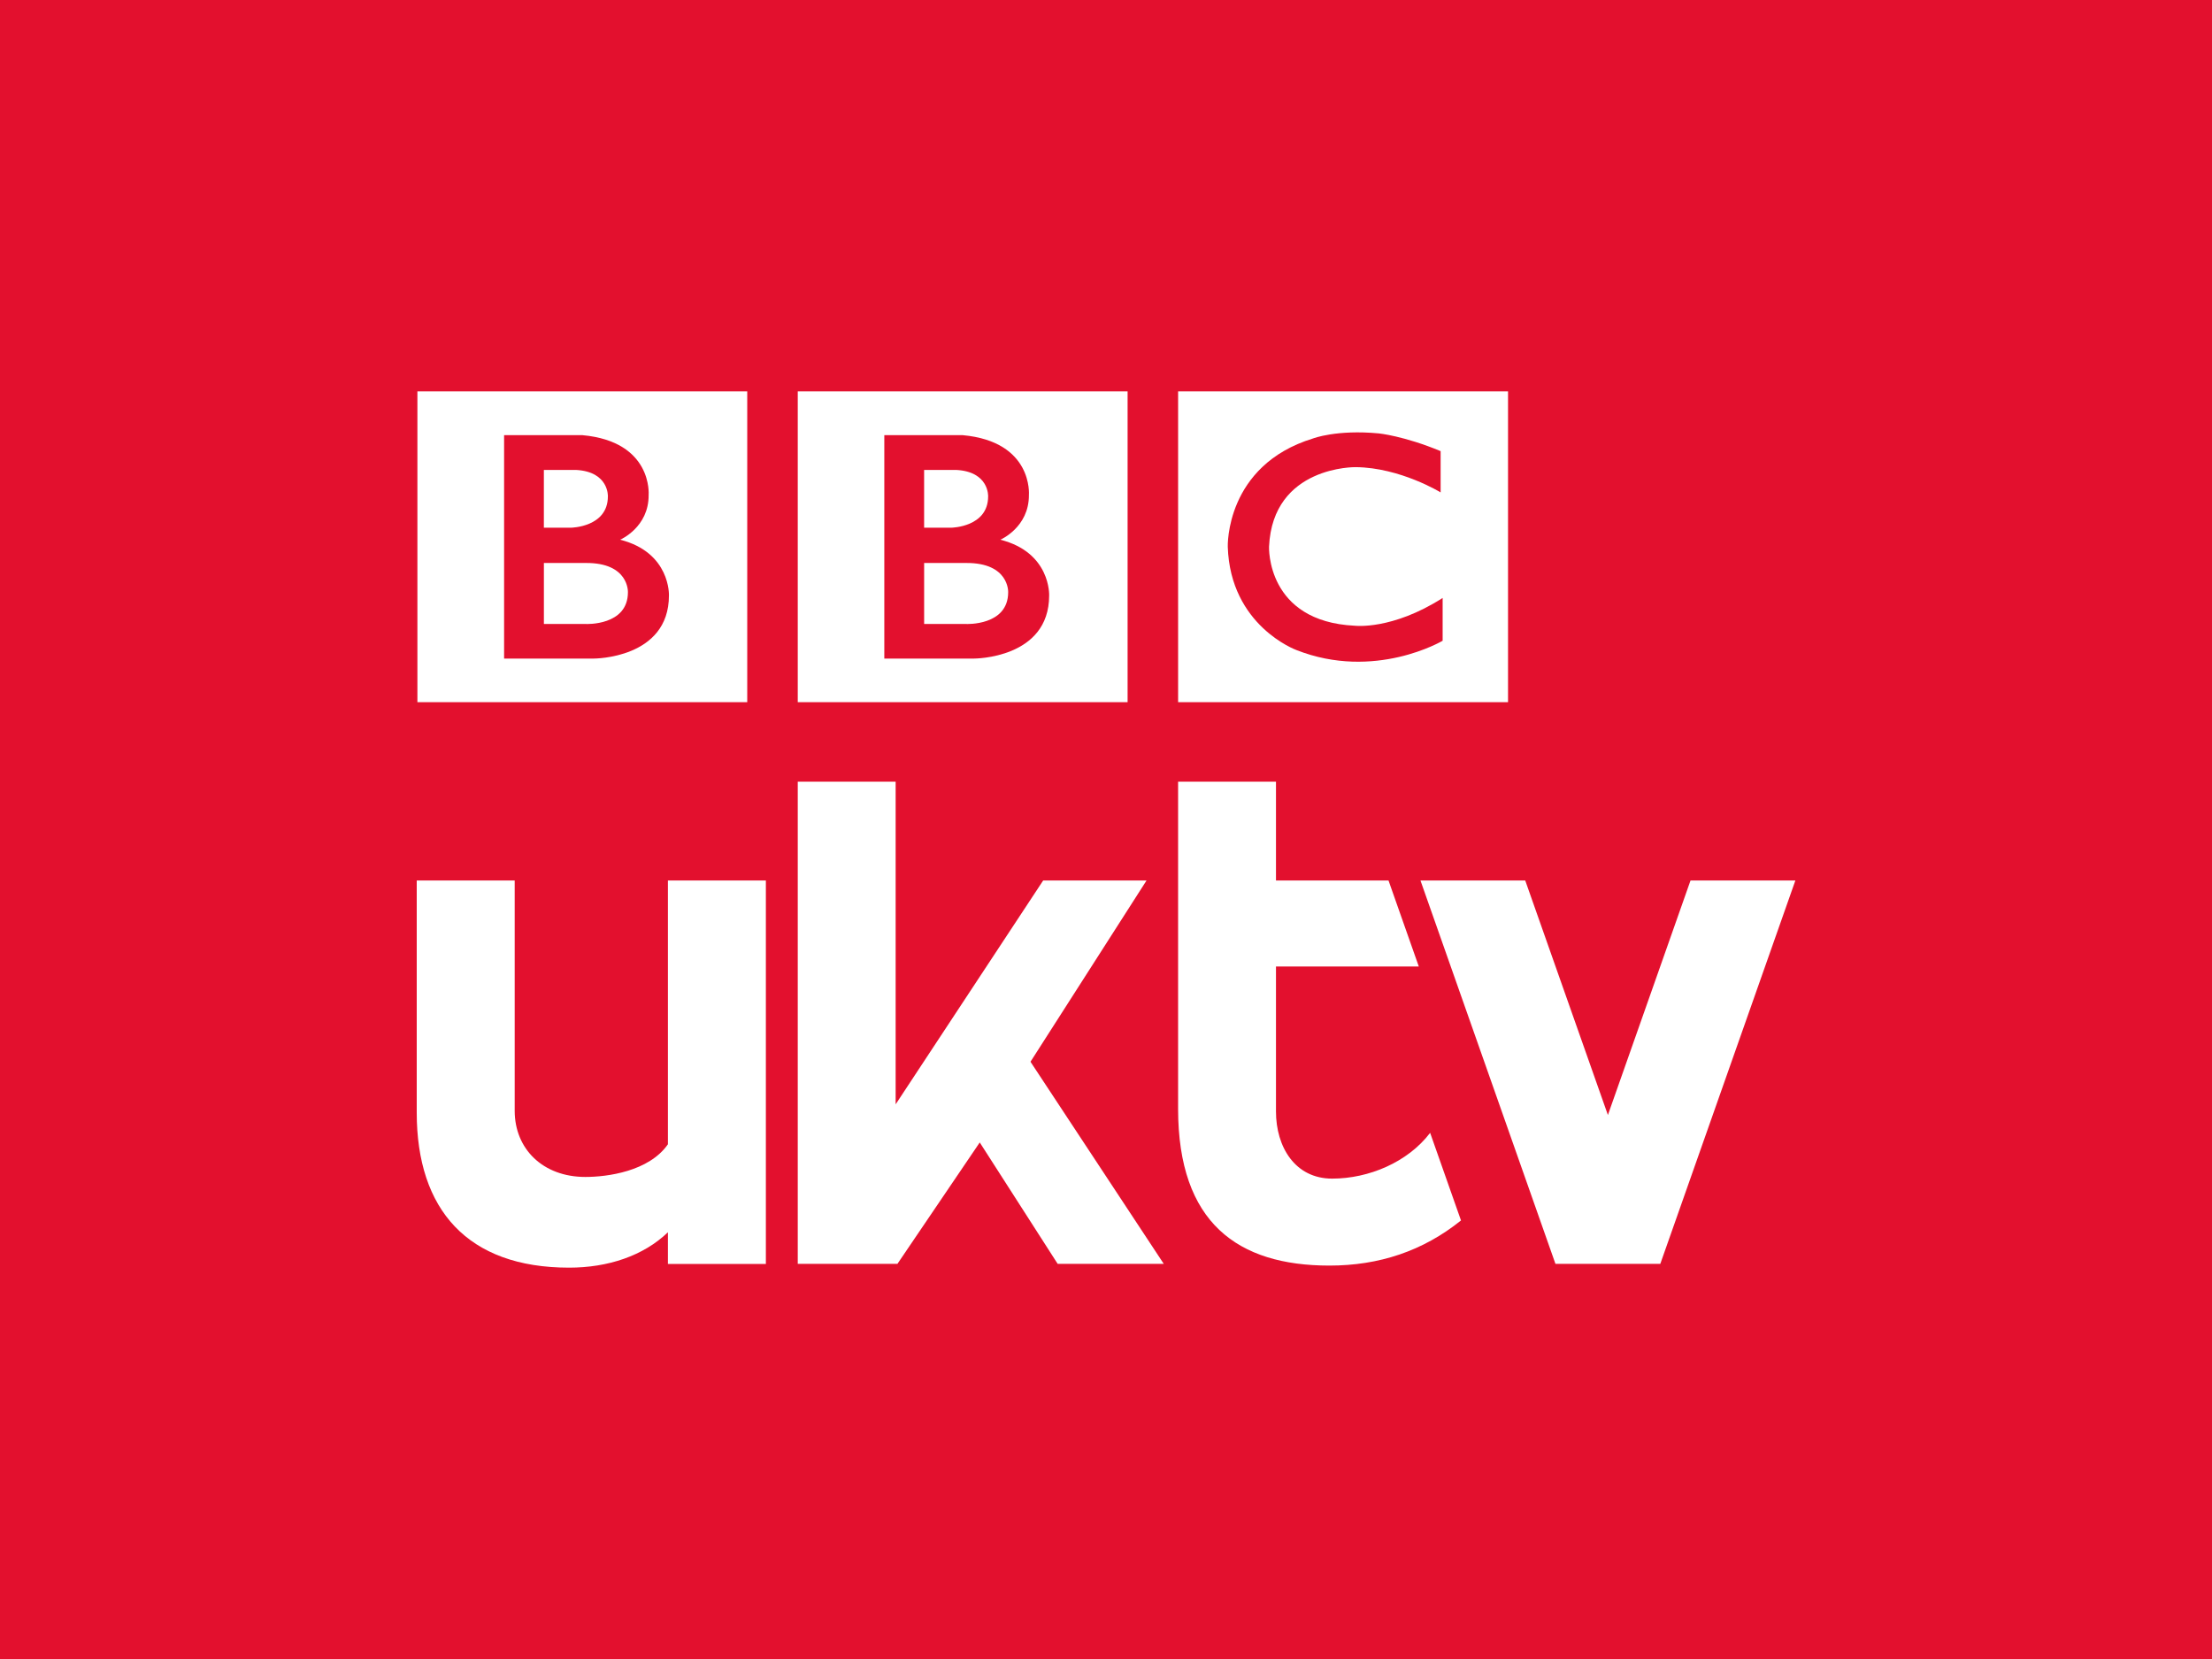 <!DOCTYPE svg  PUBLIC '-//W3C//DTD SVG 1.1//EN'  'http://www.w3.org/Graphics/SVG/1.1/DTD/svg11.dtd'>
<svg enable-background="new 0 0 800 600.02" version="1.1" viewBox="0 0 800 600.02" xml:space="preserve" xmlns="http://www.w3.org/2000/svg">
<path d="M0,0h800v600.02H0V0z" fill="#E3102E"/>
<g transform="translate(0 576.9)" fill="#fff">
		<polygon points="323.92 -294.2 323.92 -177.5 377.28 -258.46 414.66 -258.46 372.69 -192.9 420.89 -119.81 382.52 -119.81 354.34 -163.72 324.57 -119.81 288.52 -119.81 288.52 -294.2"/>
		<path d="m528.39-135.51c-13.782 11.082-29.641 16.326-47.602 16.326-33.092 0-54.713-15.417-54.713-56.712v-118.3h35.402v35.74h40.698l10.953 31.097h-51.651v52.455c0 12.795 6.879 24.268 20.323 24.268 13.186 0 27.305-5.893 35.429-16.559l11.161 31.688z"/>
		<polygon points="611.4 -258.46 581.52 -173.64 551.62 -258.46 513.73 -258.46 562.55 -119.81 600.47 -119.81 649.32 -258.46"/>
		<path d="m241.56-119.76v-11.471c-8.851 8.514-21.647 12.795-35.74 12.795-36.726 0-55.103-20.998-55.103-56.088v-83.938h35.429v83.289c0 13.782 10.174 23.931 25.566 23.931 7.89 0 22.97-1.973 29.848-11.81v-95.411h35.428v138.7h-35.428z"/>
		<path d="m426.08-322.95h119.32v-112.41h-119.32v112.41zm95.67-22.217s-24.527 14.562-52.922 3.349c0 0-23.879-8.721-24.787-37.349 0 0-0.986-29.407 30.86-39.167 0 0 8.487-3.27 23.775-1.816 0 0 9.136 0.909 22.347 6.411v14.924s-14.561-8.955-30.653-9.136c0 0-30.056-0.571-31.405 28.781 0 0-1.09 27.048 31.042 28.577 0 0 13.471 1.635 31.743-10.044v15.47z"/>
		<path d="m357.37-397.37s0.441-8.953-11.576-9.576h-11.575v20.894h9.862s13.289-0.183 13.289-11.318"/>
		<path d="m349.41-373.29h-15.184v22.063h15.184s15.21 0.727 15.21-11.498c0-1e-3 0.441-10.669-15.21-10.565"/>
		<path d="m288.52-322.94h119.29v-112.41h-119.29v112.41zm90.921-38.597c0 22.894-27.149 22.815-27.149 22.815h-32.47v-80.798h28.343c25.54 2.335 23.956 21.621 23.956 21.621 0.078 11.756-10.33 16.194-10.33 16.194 18.298 4.621 17.65 20.168 17.65 20.168"/>
		<path d="m150.96-322.94h119.29v-112.41h-119.29v112.41zm90.972-38.597c0 22.894-27.149 22.815-27.149 22.815h-32.47v-80.798h28.317c25.54 2.335 23.957 21.621 23.957 21.621 0.104 11.756-10.304 16.194-10.304 16.194 18.272 4.621 17.649 20.168 17.649 20.168"/>
		<path d="m211.89-373.29h-15.184v22.063h15.184s15.209 0.727 15.209-11.498c0-1e-3 0.441-10.669-15.209-10.565"/>
		<path d="m219.85-397.37s0.441-8.953-11.576-9.576h-11.576v20.894h9.863s13.289-0.183 13.289-11.318"/>
</g>
</svg>
